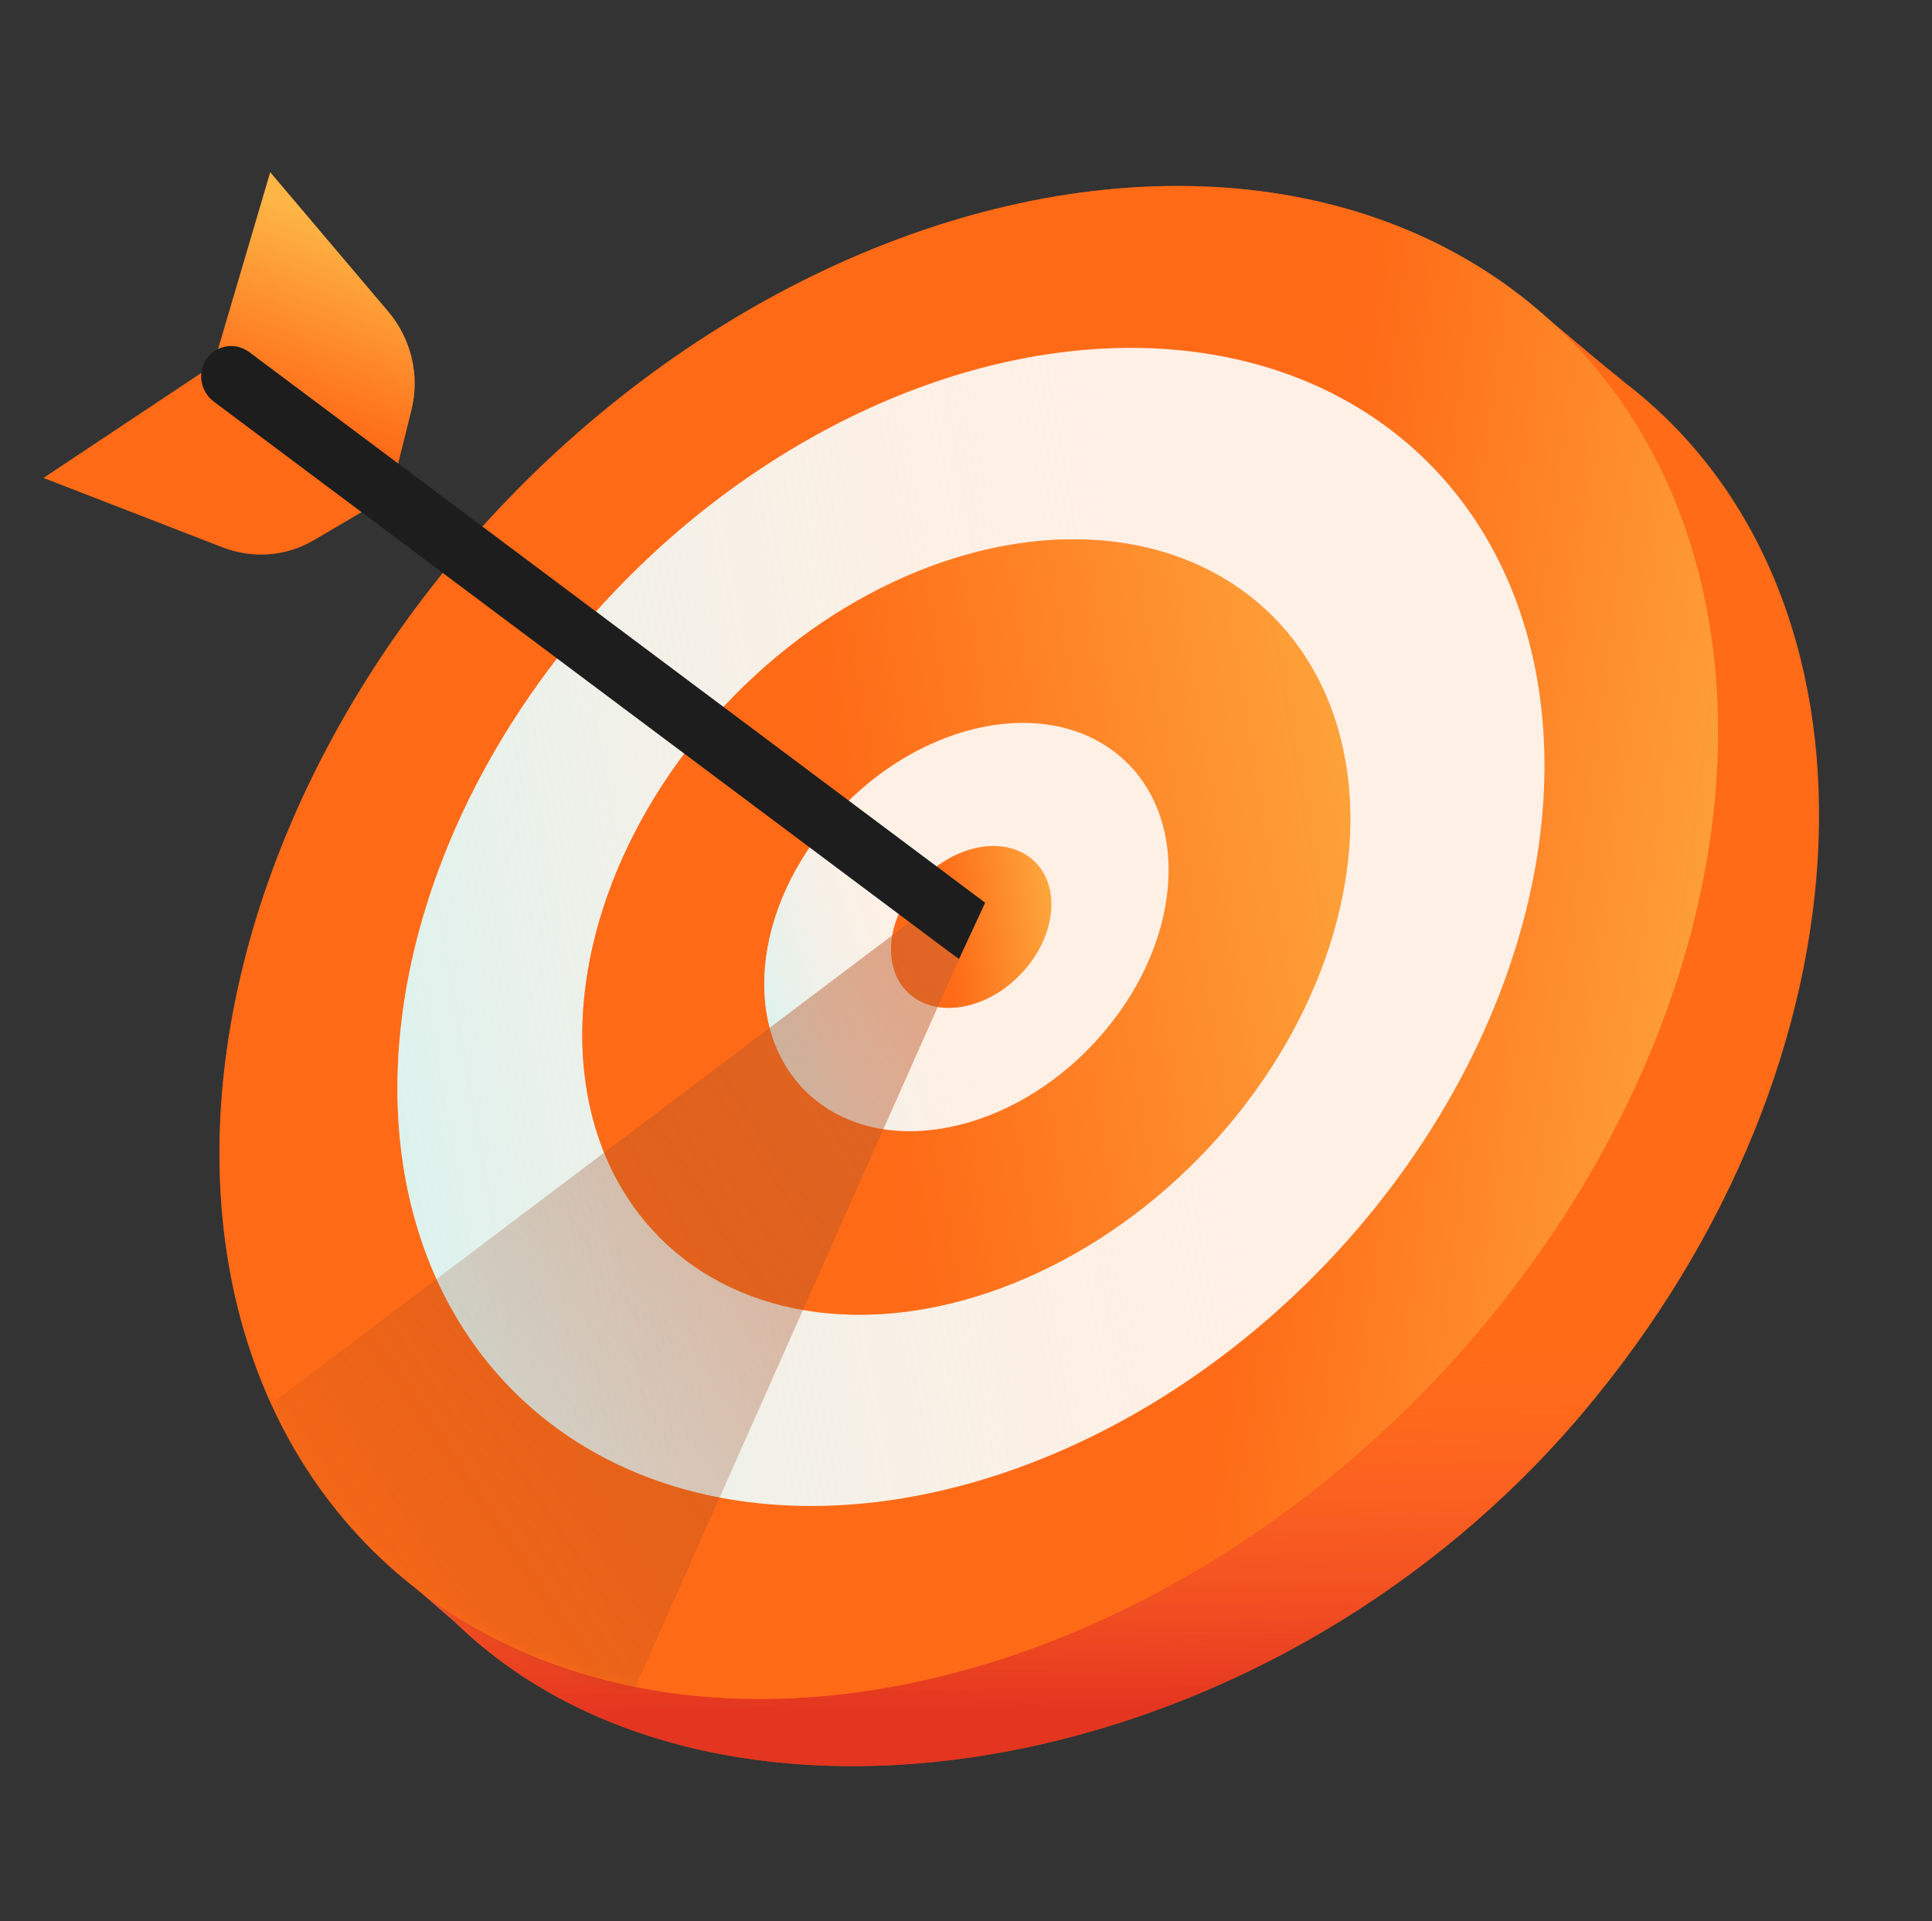 <svg width="183" height="182" viewBox="0 0 183 182" fill="none" xmlns="http://www.w3.org/2000/svg">
<rect x="0" y="0" width="183" height="182" fill="#333333" stroke="none"/>
<g clip-path="url(#clip0_1004_163409)">
<path d="M45.352 155.604L38.914 150.028L144.679 28.559L154.872 37.1L45.352 155.604Z" fill="#FF6B17"/>
<path d="M45.352 155.604L38.914 150.028L144.679 28.559L154.872 37.1L45.352 155.604Z" fill="url(#paint0_linear_1004_163409)"/>
<path d="M56.039 62.197C27.555 95.861 21.027 137.167 46.931 156.975C72.835 176.784 121.361 167.595 149.845 133.931C178.329 100.266 179.767 56.02 153.863 36.211C123.791 10.966 84.523 28.533 56.039 62.197Z" fill="#FF6B17"/>
<path d="M56.039 62.197C27.555 95.861 21.027 137.167 46.931 156.975C72.835 176.784 121.361 167.595 149.845 133.931C178.329 100.266 179.767 56.02 153.863 36.211C123.791 10.966 84.523 28.533 56.039 62.197Z" fill="url(#paint1_linear_1004_163409)" fill-opacity="0.5"/>
<ellipse cx="65.746" cy="75.206" rx="65.746" ry="75.206" transform="matrix(-0.734 -0.561 -0.692 0.817 192.062 64.719)" fill="#FF6A16"/>
<ellipse cx="65.746" cy="75.206" rx="65.746" ry="75.206" transform="matrix(-0.734 -0.561 -0.692 0.817 192.062 64.719)" fill="url(#paint2_linear_1004_163409)" fill-opacity="0.5"/>
<ellipse cx="50.322" cy="57.562" rx="50.322" ry="57.562" transform="matrix(-0.734 -0.561 -0.692 0.817 168.738 69.008)" fill="#FFF0E5"/>
<ellipse cx="50.322" cy="57.562" rx="50.322" ry="57.562" transform="matrix(-0.734 -0.561 -0.692 0.817 168.738 69.008)" fill="url(#paint3_linear_1004_163409)" fill-opacity="0.5"/>
<ellipse cx="33.696" cy="38.544" rx="33.696" ry="38.544" transform="matrix(-0.734 -0.561 -0.692 0.817 142.934 75.231)" fill="#FF6A16"/>
<ellipse cx="33.696" cy="38.544" rx="33.696" ry="38.544" transform="matrix(-0.734 -0.561 -0.692 0.817 142.934 75.231)" fill="url(#paint4_linear_1004_163409)" fill-opacity="0.5"/>
<ellipse cx="17.74" cy="20.292" rx="17.74" ry="20.292" transform="matrix(-0.734 -0.561 -0.692 0.817 118.602 81.191)" fill="#FFF0E5"/>
<ellipse cx="17.74" cy="20.292" rx="17.74" ry="20.292" transform="matrix(-0.734 -0.561 -0.692 0.817 118.602 81.191)" fill="url(#paint5_linear_1004_163409)" fill-opacity="0.5"/>
<ellipse cx="7.03" cy="8.041" rx="7.03" ry="8.041" transform="matrix(-0.734 -0.561 -0.692 0.817 102.715 85.184)" fill="#FF6A16"/>
<ellipse cx="7.03" cy="8.041" rx="7.03" ry="8.041" transform="matrix(-0.734 -0.561 -0.692 0.817 102.715 85.184)" fill="url(#paint6_linear_1004_163409)" fill-opacity="0.5"/>
<path d="M25.598 16.32L20.213 34.575L4.13 45.273L21.081 51.844C23.939 52.952 27.109 52.706 29.714 51.174L36.959 46.912L38.972 38.835C39.783 35.583 38.961 32.099 36.773 29.516L25.598 16.32Z" fill="#FF6A16"/>
<path d="M25.598 16.32L20.213 34.575L4.13 45.273L21.081 51.844C23.939 52.952 27.109 52.706 29.714 51.174L36.959 46.912L38.972 38.835C39.783 35.583 38.961 32.099 36.773 29.516L25.598 16.32Z" fill="url(#paint7_linear_1004_163409)" fill-opacity="0.5"/>
<mask id="mask0_1004_163409" style="mask-type:alpha" maskUnits="userSpaceOnUse" x="20" y="17" width="143" height="144">
<ellipse cx="65.746" cy="75.206" rx="65.746" ry="75.206" transform="matrix(-0.734 -0.561 -0.692 0.817 192.059 64.723)" fill="#FF6A16"/>
<ellipse cx="65.746" cy="75.206" rx="65.746" ry="75.206" transform="matrix(-0.734 -0.561 -0.692 0.817 192.059 64.723)" fill="url(#paint8_linear_1004_163409)" fill-opacity="0.5"/>
</mask>
<g mask="url(#mask0_1004_163409)">
<g style="mix-blend-mode:plus-darker">
<path d="M57.944 164.837L92.938 86.133L90.163 84.344L11.962 143.332L57.944 164.837Z" fill="url(#paint9_linear_1004_163409)" fill-opacity="0.6"/>
</g>
</g>
<path d="M23.629 33.369C22.33 32.397 20.523 32.657 19.593 33.951C18.663 35.244 18.962 37.081 20.261 38.053L23.629 33.369ZM93.316 85.514L23.629 33.369L20.261 38.053L89.948 90.198L93.316 85.514Z" fill="#1D1D1D"/>
<path d="M90.841 90.846L93.314 85.519H93.296L89.91 90.171L90.841 90.846Z" fill="#1D1D1D"/>
</g>
<defs>
<linearGradient id="paint0_linear_1004_163409" x1="169.031" y1="36.616" x2="49.749" y2="138.072" gradientUnits="userSpaceOnUse">
<stop stop-color="#E43720" stop-opacity="0"/>
<stop offset="1" stop-color="#EF5A38"/>
</linearGradient>
<linearGradient id="paint1_linear_1004_163409" x1="73.891" y1="128.765" x2="74.283" y2="162.104" gradientUnits="userSpaceOnUse">
<stop stop-color="#FF5C52" stop-opacity="0"/>
<stop offset="1" stop-color="#C80028"/>
</linearGradient>
<linearGradient id="paint2_linear_1004_163409" x1="-3.975" y1="24.988" x2="42.017" y2="58.115" gradientUnits="userSpaceOnUse">
<stop stop-color="#FCFF74"/>
<stop offset="1" stop-color="#FF6A17"/>
</linearGradient>
<linearGradient id="paint3_linear_1004_163409" x1="83.26" y1="106.684" x2="34.234" y2="42.202" gradientUnits="userSpaceOnUse">
<stop stop-color="#B5F4F8"/>
<stop offset="1" stop-color="#FFF0E5" stop-opacity="0"/>
</linearGradient>
<linearGradient id="paint4_linear_1004_163409" x1="3.598" y1="-4.995" x2="42.171" y2="44.648" gradientUnits="userSpaceOnUse">
<stop stop-color="#FCFF74"/>
<stop offset="1" stop-color="#FF6A17"/>
</linearGradient>
<linearGradient id="paint5_linear_1004_163409" x1="29.352" y1="37.609" x2="20.016" y2="21.932" gradientUnits="userSpaceOnUse">
<stop stop-color="#B5F4F8"/>
<stop offset="1" stop-color="#FFF0E5" stop-opacity="0"/>
</linearGradient>
<linearGradient id="paint6_linear_1004_163409" x1="1.156" y1="0.005" x2="9.07" y2="9.511" gradientUnits="userSpaceOnUse">
<stop stop-color="#FCFF74"/>
<stop offset="1" stop-color="#FF6A17"/>
</linearGradient>
<linearGradient id="paint7_linear_1004_163409" x1="27.119" y1="19.598" x2="20.613" y2="37.239" gradientUnits="userSpaceOnUse">
<stop stop-color="#FCFF74"/>
<stop offset="1" stop-color="#FF6A17"/>
</linearGradient>
<linearGradient id="paint8_linear_1004_163409" x1="-3.975" y1="24.988" x2="42.017" y2="58.115" gradientUnits="userSpaceOnUse">
<stop stop-color="#FCFF74"/>
<stop offset="1" stop-color="#FF6A17"/>
</linearGradient>
<linearGradient id="paint9_linear_1004_163409" x1="100.274" y1="82.833" x2="11.962" y2="142.493" gradientUnits="userSpaceOnUse">
<stop stop-color="#D36734"/>
<stop offset="1" stop-color="#6B341A" stop-opacity="0"/>
</linearGradient>
<clipPath id="clip0_1004_163409">
<rect width="181.972" height="181.972" fill="white" transform="matrix(-1 0 0 1 182.375 0)"/>
</clipPath>
</defs>
</svg>
